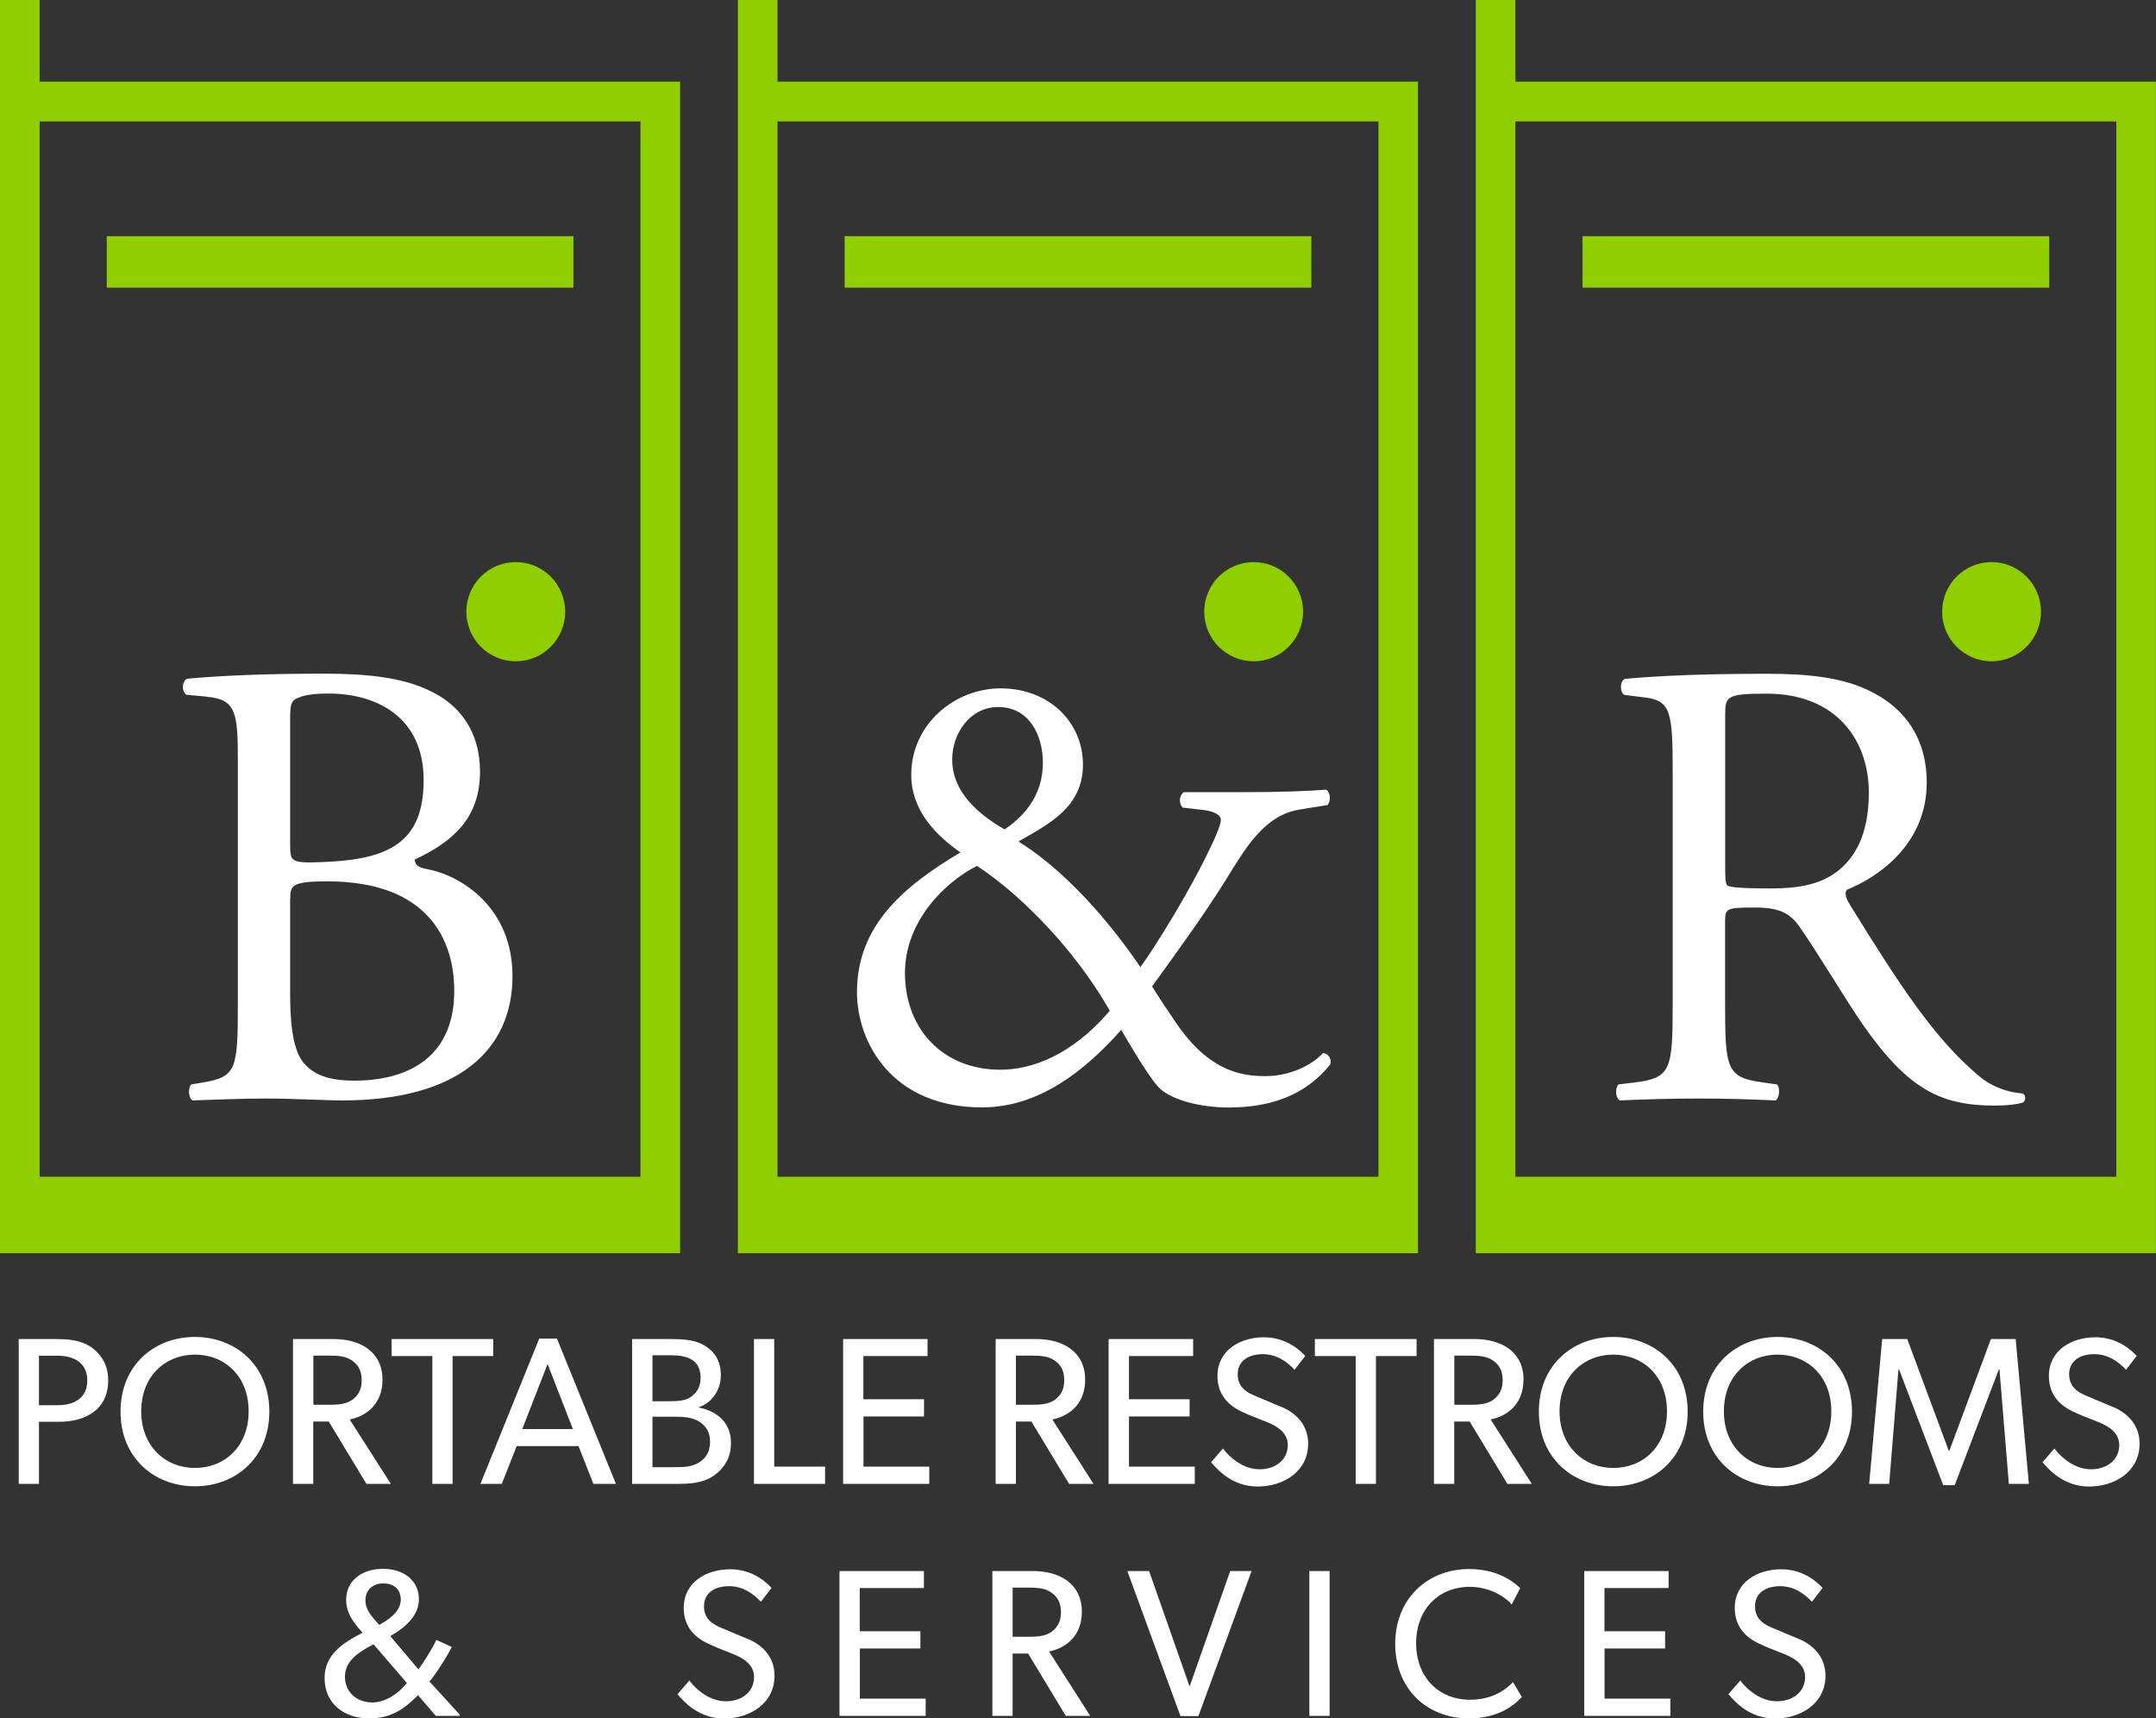<svg width="133" height="106" viewBox="0 0 133 106" fill="none" xmlns="http://www.w3.org/2000/svg">
<rect x="0" y="0" width="133" height="106" fill="#333333" stroke="none"/>
<g clip-path="url(#clip0_10007_167)">
<path d="M2.444 0.001H0V77.304H41.955V5.037H2.444V0.001ZM39.51 7.49V72.588H2.444V7.49H39.517H39.51ZM31.817 34.673C30.133 34.673 28.769 36.042 28.769 37.732C28.769 39.422 30.133 40.792 31.817 40.792C33.501 40.792 34.866 39.422 34.866 37.732C34.866 36.042 33.501 34.673 31.817 34.673ZM35.375 14.57H6.586V17.745H35.375V14.57ZM77.337 34.673C75.653 34.673 74.288 36.042 74.288 37.732C74.288 39.422 75.653 40.792 77.337 40.792C79.02 40.792 80.385 39.422 80.385 37.732C80.385 36.042 79.02 34.673 77.337 34.673ZM80.894 14.57H52.105V17.745H80.894V14.57ZM47.964 0.001H45.519V77.304H87.474V5.037H47.964V0.001ZM85.036 7.49V72.588H47.964V7.49H85.036ZM126.414 14.57H97.625V17.745H126.414V14.57ZM93.483 5.037V0.001H91.039V77.304H132.993V5.037H93.483ZM130.556 72.588H93.483V7.49H130.556V72.588ZM122.856 34.673C121.172 34.673 119.807 36.042 119.807 37.732C119.807 39.422 121.172 40.792 122.856 40.792C124.54 40.792 125.905 39.422 125.905 37.732C125.905 36.042 124.54 34.673 122.856 34.673Z" fill="#90CE00"/>
<path d="M12.745 42.979C14.517 43.136 14.673 43.886 14.673 46.816V61.835C14.673 65.985 14.591 66.421 12.507 66.775L11.801 66.891C11.563 67.13 11.645 67.763 11.882 67.879C13.342 67.838 14.68 67.763 16.411 67.763C18.143 67.763 19.996 67.879 21.137 67.879C28.226 67.879 31.614 64.799 31.614 60.213C31.614 55.981 28.463 54.005 26.338 53.61C25.903 53.528 25.591 53.412 25.591 53.017C27.954 51.913 29.611 50.448 29.611 47.599C29.611 45.071 28.314 43.49 26.616 42.659C24.844 41.753 22.481 41.555 20.003 41.555C16.343 41.555 13.661 41.671 11.536 41.869C11.224 42.025 11.183 42.618 11.495 42.857L12.758 42.972L12.745 42.979ZM17.905 44.049C17.905 43.34 18.061 43.143 18.455 43.02C18.808 42.864 19.399 42.782 20.268 42.782C23.262 42.782 26.134 44.247 26.134 48.117C26.134 51.988 23.968 53.017 19.949 53.174C17.939 53.255 17.898 53.174 17.898 52.07V44.049H17.905ZM17.905 55.395C17.905 54.605 18.061 54.366 20.186 54.366C26.447 54.366 28.022 58.005 28.022 61.126C28.022 65.079 25.347 66.66 21.836 66.66C20.655 66.66 19.473 66.462 18.727 65.556C17.98 64.683 17.898 62.673 17.898 61.249V55.402L17.905 55.395ZM71.579 67.171C72.326 67.845 74.023 68.316 75.795 68.316C78.24 68.316 80.48 67.641 82.056 65.665C82.171 65.31 81.94 64.99 81.621 64.956C80.718 65.903 79.299 66.38 78.077 66.38C76.461 66.38 74.451 66.026 72.367 62.823C71.973 62.23 71.735 61.917 71.07 60.847C72.726 58.557 74.335 56.343 75.639 54.244C76.861 52.267 78.002 50.291 80.168 49.937L81.9 49.657C82.096 49.419 82.096 48.908 81.818 48.71C80.752 48.792 79.218 48.867 76.264 48.867H73.032C72.719 49.065 72.72 49.576 72.95 49.814L74.288 49.971C74.919 50.053 75.313 50.284 75.313 50.564C75.313 50.802 75.116 51.395 74.444 52.738C73.344 55.027 71.253 58.428 70.35 59.654C67.709 55.784 64.993 53.249 62.827 51.906C64.755 50.802 66.806 49.773 66.806 47.163C66.806 44.553 64.721 42.462 61.727 42.462C58.889 42.462 56.213 44.676 56.213 47.797C56.213 50.053 57.829 51.593 59.248 52.581C55.745 54.673 52.866 57.085 52.866 61.194C52.866 64.315 55.032 68.309 60.586 68.309C64.09 68.309 66.928 66.053 69.168 63.525C69.603 64.275 70.981 66.646 71.572 67.164L71.579 67.171ZM58.739 46.857C58.739 45.235 59.839 43.613 61.577 43.613C63.465 43.613 64.334 45.31 64.334 47.054C64.334 48.949 63.309 50.257 61.971 51.163C59.846 49.937 58.739 48.513 58.739 46.857ZM61.693 65.985C58.23 65.985 55.826 63.532 55.826 60.016C55.826 56.813 58.305 54.4 60.274 53.412C63.424 55.504 66.575 59.027 68.462 62.346C66.69 64.438 64.327 65.985 61.686 65.985H61.693ZM123.073 68.2C123.82 68.2 124.452 68.118 124.805 68.002C125.002 67.845 124.961 67.525 124.764 67.45C123.698 67.368 122.713 66.939 122.048 66.346C119.373 64.091 117.281 60.929 114.131 55.831C113.934 55.518 113.737 55.123 113.934 54.884C115.903 54.094 118.857 52.036 118.857 48.281C118.857 45.514 117.478 43.736 115.591 42.748C113.778 41.76 111.456 41.562 109.011 41.562C105.155 41.562 102.432 41.678 100.232 41.875C99.92 42.032 99.92 42.666 100.191 42.864L101.454 43.02C103.07 43.218 103.186 43.892 103.186 47.647V61.835C103.186 65.985 103.104 66.496 100.823 66.775L99.838 66.891C99.601 67.171 99.682 67.763 99.92 67.879C101.773 67.798 103.186 67.763 104.842 67.763C106.499 67.763 107.755 67.804 109.527 67.879C109.765 67.763 109.84 67.089 109.609 66.891L108.781 66.775C106.499 66.462 106.418 65.985 106.418 61.835V56.854C106.418 56.022 106.499 55.981 108.271 55.981C109.847 55.981 110.478 56.377 111.069 57.249C112.291 59.027 113.907 61.753 114.925 63.218C117.723 67.212 119.733 68.2 123.08 68.2H123.073ZM113.309 53.773C112.169 54.646 110.668 54.802 109.256 54.802C107.246 54.802 106.655 54.721 106.54 54.605C106.424 54.448 106.424 54.012 106.424 53.303V44.056C106.424 42.952 106.54 42.788 108.984 42.788C113.357 42.788 115.285 45.753 115.285 48.874C115.285 51.559 114.382 52.942 113.316 53.773H113.309ZM33.264 82.571L29.638 91.532H30.955L31.872 89.202H35.688L36.604 91.532H37.996L34.357 82.571H33.264ZM32.218 88.152L33.78 84.139L35.341 88.152H32.218ZM27.92 91.532V83.648H30.425V82.599H24.158V83.648H26.671V91.532H27.92ZM3.653 82.599H1.154V91.532H2.404V87.703H3.653C5.276 87.703 6.674 86.953 6.674 85.154C6.674 84.302 6.362 83.716 5.812 83.239C5.269 82.776 4.522 82.605 3.66 82.605L3.653 82.599ZM3.551 86.68H2.404V83.628H3.551C4.542 83.628 5.384 84.043 5.384 85.154C5.384 86.265 4.549 86.68 3.551 86.68ZM12.025 82.469C9.519 82.469 7.435 84.214 7.435 87.076C7.435 89.938 9.526 91.682 12.025 91.682C14.524 91.682 16.615 89.938 16.615 87.076C16.615 84.214 14.524 82.469 12.025 82.469ZM12.025 90.551C10.219 90.551 8.711 89.229 8.711 87.055C8.711 84.881 10.205 83.559 12.025 83.559C13.845 83.559 15.338 84.868 15.338 87.055C15.338 89.243 13.845 90.551 12.025 90.551ZM44.134 90.953C44.691 90.51 45.092 89.931 45.092 88.997C45.092 87.819 44.318 87.069 43.116 86.823V86.796C43.863 86.565 44.467 85.788 44.467 84.841C44.467 83.893 44.053 83.375 43.51 83.028C42.953 82.667 42.233 82.599 41.391 82.599H38.994V91.532H41.887C42.864 91.532 43.577 91.389 44.134 90.953ZM40.25 83.6H41.398C42.355 83.6 43.218 83.846 43.218 84.984C43.218 85.631 42.919 85.945 42.627 86.162C42.328 86.381 41.921 86.435 41.296 86.435H40.25V83.6ZM40.25 90.51V87.389H41.595C42.165 87.389 42.715 87.416 43.156 87.709C43.598 88.009 43.801 88.37 43.801 88.936C43.801 89.502 43.598 89.897 43.156 90.19C42.715 90.49 42.165 90.503 41.595 90.503H40.25V90.51ZM27.879 101.597L26.915 101.154C26.698 101.645 26.087 102.64 25.808 102.967L24.077 100.923C25.021 100.391 25.842 99.641 25.842 98.647C25.842 97.509 24.926 96.773 23.622 96.773C22.318 96.773 21.354 97.509 21.354 98.674C21.354 99.608 21.924 100.187 22.359 100.718C21.123 101.352 20.023 102.088 20.023 103.499C20.023 105.107 21.239 105.999 22.78 105.999C24.138 105.999 24.96 105.407 25.788 104.562L26.881 105.843H28.361V105.768L26.494 103.723C26.956 103.192 27.682 101.986 27.872 101.597H27.879ZM23.636 97.672C24.267 97.672 24.722 98.006 24.722 98.667C24.722 99.485 23.819 99.989 23.391 100.234L23.031 99.819C22.8 99.546 22.542 99.171 22.542 98.722C22.542 98.061 23.018 97.672 23.636 97.672ZM22.943 105.011C21.999 105.011 21.279 104.364 21.279 103.43C21.279 102.497 22.04 101.993 22.671 101.631L23.045 101.427L25.095 103.812C24.708 104.33 23.88 105.018 22.943 105.018V105.011ZM22.604 91.532H24.111L21.571 87.559C22.515 87.376 23.595 86.68 23.595 85.113C23.595 83.341 22.176 82.599 20.587 82.599H18.075V91.532H19.324V87.689H20.281L22.604 91.532ZM19.331 86.653V83.621H20.247C20.865 83.621 21.341 83.648 21.741 83.941C22.142 84.227 22.311 84.602 22.311 85.133C22.311 85.665 22.142 86.04 21.741 86.34C21.341 86.626 20.865 86.653 20.247 86.653H19.331ZM80.772 105.843H82.022V96.909H80.772V105.843ZM93.985 85.113C93.985 83.341 92.566 82.599 90.978 82.599H88.459V91.532H89.708V87.689H90.665L92.987 91.532H94.495L91.955 87.559C92.899 87.376 93.979 86.68 93.979 85.113H93.985ZM90.631 86.653H89.715V83.621H90.631C91.249 83.621 91.724 83.648 92.125 83.941C92.526 84.227 92.695 84.602 92.695 85.133C92.695 85.665 92.526 86.04 92.125 86.34C91.724 86.626 91.249 86.653 90.631 86.653ZM99.519 82.469C97.014 82.469 94.929 84.214 94.929 87.076C94.929 89.938 97.02 91.682 99.519 91.682C102.018 91.682 104.109 89.938 104.109 87.076C104.109 84.214 102.018 82.469 99.519 82.469ZM99.519 90.551C97.713 90.551 96.206 89.229 96.206 87.055C96.206 84.881 97.7 83.559 99.519 83.559C101.339 83.559 102.833 84.868 102.833 87.055C102.833 89.243 101.339 90.551 99.519 90.551ZM87.379 82.599H81.112V83.648H83.631V91.532H84.88V83.648H87.386V82.599H87.379ZM90.672 104.848C88.764 104.848 87.359 103.464 87.359 101.366C87.359 99.267 88.75 97.883 90.672 97.883C91.908 97.883 92.906 98.531 93.252 98.974L93.782 97.965C93.293 97.488 92.288 96.786 90.624 96.786C88.072 96.786 86.068 98.612 86.068 101.393C86.068 104.173 88.017 105.999 90.611 105.999C92.302 105.999 93.32 105.298 93.877 104.677L93.334 103.757C92.75 104.391 91.853 104.848 90.679 104.848H90.672ZM98.976 101.686H102.717V100.623H98.976V97.958H102.934V96.909H97.727V105.843H103.043V104.78H98.983V101.686H98.976ZM130.427 86.823L128.79 86.135C128.247 85.917 127.643 85.604 127.643 84.772C127.643 83.941 128.315 83.532 129.191 83.532C130.067 83.532 130.712 84.023 131.153 84.493L131.812 83.641C131.567 83.382 130.712 82.49 129.259 82.49C127.806 82.49 126.393 83.28 126.393 84.875C126.393 85.924 126.95 86.633 127.867 87.062C128.2 87.232 128.824 87.478 129.286 87.655C129.741 87.839 130.732 88.2 130.732 89.134C130.732 90.067 129.958 90.633 128.994 90.633C128.03 90.633 127.188 89.958 126.733 89.352L126 90.197C126.427 90.687 127.317 91.696 128.879 91.696C130.44 91.696 131.988 90.79 131.988 89.052C131.988 87.989 131.357 87.253 130.44 86.823H130.427ZM122.815 82.599L120.249 89.502H120.221L117.655 82.599H116.107L115.306 91.532H116.541L117.112 84.479H117.152L119.875 91.614H120.581L123.304 84.479H123.345L123.922 91.532H125.158L124.343 82.599H122.808H122.815ZM109.656 82.469C107.151 82.469 105.067 84.214 105.067 87.076C105.067 89.938 107.158 91.682 109.656 91.682C112.155 91.682 114.246 89.938 114.246 87.076C114.246 84.214 112.155 82.469 109.656 82.469ZM109.656 90.551C107.85 90.551 106.343 89.229 106.343 87.055C106.343 84.881 107.837 83.559 109.656 83.559C111.476 83.559 112.97 84.868 112.97 87.055C112.97 89.243 111.476 90.551 109.656 90.551ZM111.048 101.134L109.412 100.446C108.869 100.228 108.265 99.914 108.265 99.083C108.265 98.251 108.937 97.843 109.813 97.843C110.689 97.843 111.334 98.333 111.775 98.803L112.434 97.951C112.189 97.693 111.334 96.8 109.881 96.8C108.427 96.8 107.015 97.59 107.015 99.185C107.015 100.234 107.572 100.943 108.489 101.372C108.821 101.543 109.446 101.788 109.908 101.965C110.363 102.149 111.354 102.51 111.354 103.444C111.354 104.378 110.58 104.943 109.616 104.943C108.652 104.943 107.81 104.269 107.355 103.662L106.621 104.507C107.049 104.998 107.939 106.006 109.5 106.006C111.062 106.006 112.61 105.1 112.61 103.362C112.61 102.299 111.979 101.563 111.062 101.134H111.048ZM53.26 87.376H57.001V86.312H53.26V83.648H57.218V82.599H52.01V91.532H57.327V90.469H53.267V87.376H53.26ZM46.212 101.134L44.575 100.446C44.032 100.228 43.428 99.914 43.428 99.083C43.428 98.251 44.1 97.843 44.976 97.843C45.852 97.843 46.497 98.333 46.938 98.803L47.597 97.951C47.353 97.693 46.504 96.8 45.044 96.8C43.584 96.8 42.179 97.59 42.179 99.185C42.179 100.234 42.736 100.943 43.652 101.372C43.985 101.543 44.609 101.788 45.071 101.965C45.526 102.149 46.517 102.51 46.517 103.444C46.517 104.378 45.743 104.943 44.779 104.943C43.815 104.943 42.973 104.269 42.525 103.662L41.792 104.507C42.219 104.998 43.109 106.006 44.671 106.006C46.232 106.006 47.78 105.1 47.78 103.362C47.78 102.299 47.149 101.563 46.232 101.134H46.212ZM53.036 101.686H56.777V100.623H53.036V97.958H56.994V96.909H51.786V105.843H57.103V104.78H53.042V101.686H53.036ZM66.738 99.424C66.738 97.652 65.319 96.909 63.73 96.909H61.218V105.843H62.467V101.999H63.424L65.746 105.843H67.254L64.714 101.87C65.658 101.686 66.738 100.991 66.738 99.424ZM63.383 100.964H62.467V97.931H63.383C64.001 97.931 64.477 97.958 64.877 98.251C65.278 98.538 65.448 98.912 65.448 99.444C65.448 99.975 65.278 100.35 64.877 100.65C64.477 100.936 64.001 100.964 63.383 100.964ZM47.76 82.599H46.511V91.532H50.897V90.469H47.76V82.599ZM73.704 90.469H69.644V87.376H73.385V86.312H69.644V83.648H73.602V82.599H68.388V91.532H73.704V90.469ZM73.385 104.03L70.886 96.909H69.542L72.821 105.856H73.928L77.208 96.909H75.89L73.385 104.03ZM79.136 86.823L77.5 86.135C76.956 85.917 76.352 85.604 76.352 84.772C76.352 83.941 77.024 83.532 77.9 83.532C78.776 83.532 79.421 84.023 79.862 84.493L80.521 83.641C80.277 83.382 79.421 82.49 77.968 82.49C76.515 82.49 75.103 83.28 75.103 84.875C75.103 85.924 75.66 86.633 76.576 87.062C76.909 87.232 77.534 87.478 77.995 87.655C78.45 87.839 79.442 88.2 79.442 89.134C79.442 90.067 78.668 90.633 77.703 90.633C76.739 90.633 75.897 89.958 75.442 89.352L74.709 90.197C75.137 90.687 76.026 91.696 77.588 91.696C79.15 91.696 80.698 90.79 80.698 89.052C80.698 87.989 80.066 87.253 79.15 86.823H79.136ZM66.941 85.113C66.941 83.341 65.522 82.599 63.934 82.599H61.421V91.532H62.67V87.689H63.628L65.95 91.532H67.457L64.918 87.559C65.862 87.376 66.941 86.68 66.941 85.113ZM63.587 86.653H62.67V83.621H63.587C64.205 83.621 64.68 83.648 65.081 83.941C65.481 84.227 65.651 84.602 65.651 85.133C65.651 85.665 65.481 86.04 65.081 86.34C64.68 86.626 64.205 86.653 63.587 86.653Z" fill="white"/>
</g>
<defs>
<clipPath id="clip0_10007_167">
<rect width="133" height="106" fill="white"/>
</clipPath>
</defs>
</svg>
